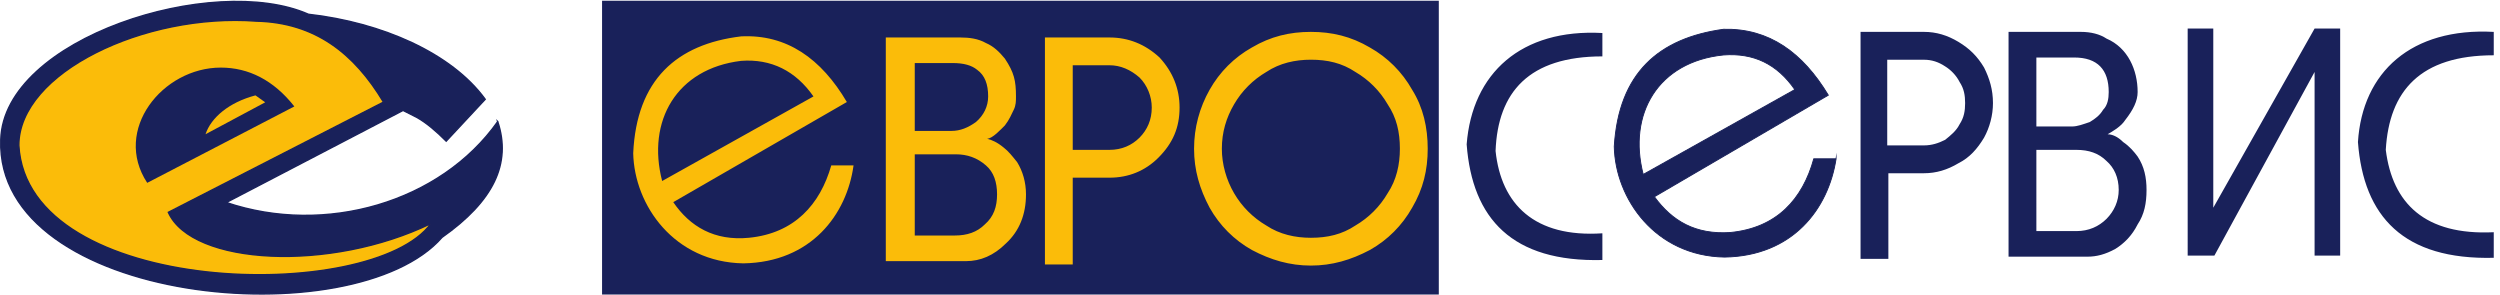 <svg xmlns="http://www.w3.org/2000/svg" height="83.347" width="707.12" xml:space="preserve"><path style="fill:#19215a;fill-opacity:1;fill-rule:nonzero;stroke:none" d="M1280.38.328h1779.49V625.07H1280.38V.328" transform="matrix(.133 0 0 -.133 0 83.347)"/><path style="fill:#fbbc09;fill-opacity:1;fill-rule:nonzero;stroke:none" d="M1815.19 274.855h-47.37c-23.64-82.8-78.09-144.343-175.07-153.855-73.38-7.133-125.51 23.73-160.94 75.762l369.16 212.926c-54.46 92.312-127.79 144.39-224.82 139.632-137.21-16.55-222.38-92.312-229.52-248.449 2.38-111.195 87.51-231.95 234.28-234.281 144.39 2.332 220.06 104.109 234.28 208.265m-407.02-33.148c-33.19 127.793 30.77 239.035 167.98 255.539 63.88 4.754 115.95-21.308 153.81-75.668l-321.79-179.871M2281.36 307.965v179.918h78.18c23.55 0 44.9-9.512 63.87-26.11 16.51-16.503 26.02-40.14 26.02-63.871 0-26.015-9.51-47.324-26.02-63.968-16.59-16.504-37.95-25.969-63.87-25.969zm-59.12 238.988V64.223h59.12V248.8h78.18c40.14 0 75.62 14.172 104.06 42.613 30.68 30.723 44.95 63.875 44.95 106.488 0 40.188-14.27 75.762-42.57 106.485-30.82 28.441-66.3 42.566-106.44 42.566zM1945.39 348.25h78.05c18.93 0 35.48 7.039 52.08 18.926 16.5 14.222 25.96 33.152 25.96 54.457 0 25.922-7.03 44.898-23.59 56.738-11.79 9.512-28.34 14.223-52.17 14.223h-80.33zm0-49.75V125.813h85.13c26.02 0 47.37 7.039 63.93 23.683 18.93 16.457 25.96 37.715 25.96 63.777 0 26.016-7.03 47.372-23.59 61.59-18.93 16.551-40.28 23.637-63.87 23.637zm-61.59 248.453h158.57c18.93 0 37.85-2.379 54.45-11.793 16.56-7.137 28.44-18.836 40.24-33.152 19.55-29.344 23.59-46.942 23.59-80.375 0-9.559 0-18.93-4.76-28.442-4.71-9.511-9.42-21.304-18.83-33.242-8.13-8.039-26.54-28.297-37.91-28.297 9.51-2.379 21.26-7.089 35.53-18.929 9.46-7.086 18.93-18.977 28.34-30.723 11.85-19.027 18.93-42.711 18.93-68.727 0-42.566-14.12-78.043-42.56-104.203-26.01-25.918-54.32-37.761-85.18-37.761H1883.8v475.644M2787.83 499.699c-33.15 0-66.3-7.136-94.74-26.062-28.3-16.598-51.98-40.192-68.54-68.727-16.55-28.297-26.06-59.066-26.06-94.594 0-33.101 9.51-66.253 26.06-94.644 16.56-28.442 40.24-52.031 68.54-68.629 28.44-18.93 61.59-26.063 94.74-26.063 35.43 0 66.34 7.133 94.64 26.063 28.39 16.598 52.03 40.187 68.58 68.629 18.98 28.391 26.06 61.543 26.06 94.644 0 35.528-7.08 66.297-26.06 94.594-16.55 28.535-40.19 52.129-68.58 68.727-28.3 18.926-59.21 26.062-94.64 26.062m0 59.164c44.94 0 85.13-9.511 125.46-33.199 37.76-21.258 68.53-52.027 89.89-89.887 23.63-37.855 33.1-80.422 33.1-125.461 0-44.945-9.47-85.226-33.1-125.367-21.36-37.906-52.13-68.679-89.89-89.937-40.33-21.305-80.52-33.149-125.46-33.149-44.95 0-85.23 11.844-125.47 33.149-37.81 21.258-68.53 52.031-89.88 89.937-21.41 40.141-33.1 80.422-33.1 125.367 0 45.039 11.69 87.606 33.1 125.461 21.35 37.86 52.07 68.629 89.88 89.887 40.24 23.688 80.52 33.199 125.47 33.199" transform="matrix(.133 0 0 -.133 0 83.347)"/><path style="fill:#19215a;fill-opacity:1;fill-rule:nonzero;stroke:none" d="M3956.79 558.875V76.145h59.16V258.25h75.72c26.06 0 49.79 7.184 73.43 21.355 23.63 11.793 40.19 30.723 54.36 54.313 11.79 21.449 18.93 47.465 18.93 73.48 0 28.348-7.14 52.079-18.93 75.668-14.17 23.731-30.73 40.235-54.36 54.457-23.64 14.219-47.37 21.352-73.43 21.352zm56.74-241.41v182.152h78.14c16.55 0 30.86-4.711 44.99-14.078 11.7-7.18 23.64-18.976 30.77-33.242 9.37-14.176 11.75-28.301 11.75-44.899 0-16.597-2.38-30.722-11.75-44.992-7.13-14.218-19.07-23.683-30.77-33.101-14.13-7.133-28.44-11.84-44.99-11.84zm258.01 241.41h153.8c21.31 0 40.24-4.754 54.51-14.266 45.56-19.5 66.2-66.918 66.2-113.621 0-18.929-9.37-37.808-26.06-59.117-4.71-7.133-9.51-11.891-18.88-18.879-7.23-4.804-14.22-9.515-18.93-11.89 9.42 0 21.3-4.711 33.1-16.551 14.13-9.512 23.68-21.262 30.77-30.774 14.18-21.304 18.93-44.941 18.93-71.004 0-28.347-4.75-52.031-18.93-73.339-11.79-23.59-28.44-40.282-47.23-52.032-21.44-11.84-40.28-16.597-59.25-16.597h-168.03zm59.16-250.922V135.215h85.18c26.07 0 47.37 9.558 63.97 25.969 16.41 16.644 25.97 37.902 25.97 61.589 0 26.063-9.56 47.321-25.97 61.54-16.6 16.601-37.9 23.64-63.97 23.64zm0 49.746h75.81c11.7 0 23.64 4.707 37.81 9.465 11.75 7.133 21.26 14.219 28.3 26.016 9.56 9.511 11.94 23.636 11.94 37.808 0 47.371-23.64 73.387-73.39 73.387h-80.47V357.699M3904.74 288.938h-47.42c-23.63-85.512-78.18-147.247-177.82-156.758-73.43-4.754-123.18 23.781-161.18 76.047l369.92 216.066c-54.55 90.172-125.65 142.488-222.91 140.109-137.45-19.023-222.82-92.644-232.33-249.355 2.38-111.621 87.7-232.758 234.66-235.133 144.67 2.375 220.58 102.203 237.08 209.024m-410.15-33.243c-33.2 128.219 30.91 239.84 170.74 254.11 63.97 4.66 113.81-18.93 151.71-73.672l-322.45-180.438" transform="matrix(.133 0 0 -.133 0 83.347)"/><path style="fill:none;stroke:#19215a;stroke-width:1.98;stroke-linecap:butt;stroke-linejoin:miter;stroke-miterlimit:22.926;stroke-dasharray:none;stroke-opacity:1" d="M3494.59 255.68c-33.2 128.218 30.91 239.89 170.74 254.109 63.97 4.758 113.76-18.93 151.71-73.621zm410.15 33.242h-47.42c-23.63-85.465-78.18-147.242-177.82-156.754-73.43-4.758-123.18 23.824-161.18 76.094l369.92 216.015c-54.55 90.223-125.65 142.489-222.91 140.11-137.45-19.02-222.82-92.645-232.33-249.352 2.38-111.578 87.7-232.758 234.66-235.09 144.67 2.332 220.58 102.157 237.08 208.977z" transform="matrix(.133 0 0 -.133 0 83.347)"/><path style="fill:#19215a;fill-opacity:1;fill-rule:nonzero;stroke:none" d="M3407.75 506.75v49.703c-172.64 9.414-276.8-85.23-288.64-236.707 11.84-158.562 97.02-250.828 288.64-246.027v56.789c-144.25-9.563-215.26 61.539-227.15 175.066 4.71 125.367 71.06 201.176 227.15 201.176M5303.41 509.105v49.747c-175.11 9.464-279.41-85.18-288.83-234.278 11.94-158.613 97.02-250.832 288.83-246.172v54.411c-146.86-7.086-215.45 61.589-229.62 175.164 7.14 125.461 73.44 201.128 229.62 201.128M4976.79 83.152V565.93h-54.41l-215.44-381v381h-54.46V83.152h56.84l213.06 390.465V83.152h54.41M1058.51 368.066c-121.42-172.07-367.115-243.265-577.28-172.07l375.958 195.852 29.535-14.934c20.785-11.797 41.472-29.629 62.207-50.414l82.95 89.031c-71.06 97.832-219.161 163.082-375.966 180.821C454.594 685.387 7.582 545.941 1.637 329.543-10.207-20.497 753.602-91.551 940.086 121.898c109.524 77.047 147.954 157.137 118.424 246.168" transform="matrix(.133 0 0 -.133 0 83.347)"/><path style="fill:none;stroke:#19215a;stroke-width:3;stroke-linecap:butt;stroke-linejoin:miter;stroke-miterlimit:22.926;stroke-dasharray:none;stroke-opacity:1" d="M1058.51 368.066c-121.42-172.07-367.115-243.265-577.28-172.07l375.958 195.852 29.535-14.934c20.785-11.797 41.472-29.629 62.207-50.414l82.95 89.031c-71.06 97.832-219.161 163.082-375.966 180.821C454.594 685.387 7.582 545.941 1.637 329.543-10.207-20.497 753.602-91.551 940.086 121.898c109.524 77.047 147.954 157.137 118.424 246.168z" transform="matrix(.133 0 0 -.133 0 83.347)"/><path style="fill:#fbbc09;fill-opacity:1;fill-rule:nonzero;stroke:none" d="M357.992 175.145 815.563 409.52c-62.348 103.964-145.579 169.265-270.375 172.214-237.657 17.786-505.18-109.769-505.18-264.101C57.844-5.867 791.879-20.703 916.676 151.414 702.656 47.543 408.5 62.43 357.992 175.145" transform="matrix(.133 0 0 -.133 0 83.347)"/><path style="fill:none;stroke:#19215a;stroke-width:3;stroke-linecap:butt;stroke-linejoin:miter;stroke-miterlimit:22.926;stroke-dasharray:none;stroke-opacity:1" d="M357.992 175.145 815.563 409.52c-62.348 103.964-145.579 169.265-270.375 172.214-237.657 17.786-505.18-109.769-505.18-264.101C57.844-5.867 791.879-20.703 916.676 151.414 702.656 47.543 408.5 62.43 357.992 175.145z" transform="matrix(.133 0 0 -.133 0 83.347)"/><path style="fill:#19215a;fill-opacity:1;fill-rule:nonzero;stroke:none" d="m313.082 237.805 312.895 162.511c-44.184 56.075-97.403 82.614-156.422 82.614-124.039 0-230.379-132.836-156.473-245.125" transform="matrix(.133 0 0 -.133 0 83.347)"/><path style="fill:#fbbc09;fill-opacity:1;fill-rule:nonzero;stroke:none" d="m437.094 341.219 126.886 67.867-20.687 14.746c-56.07-14.746-94.453-47.227-106.199-82.613" transform="matrix(.133 0 0 -.133 0 83.347)"/></svg>